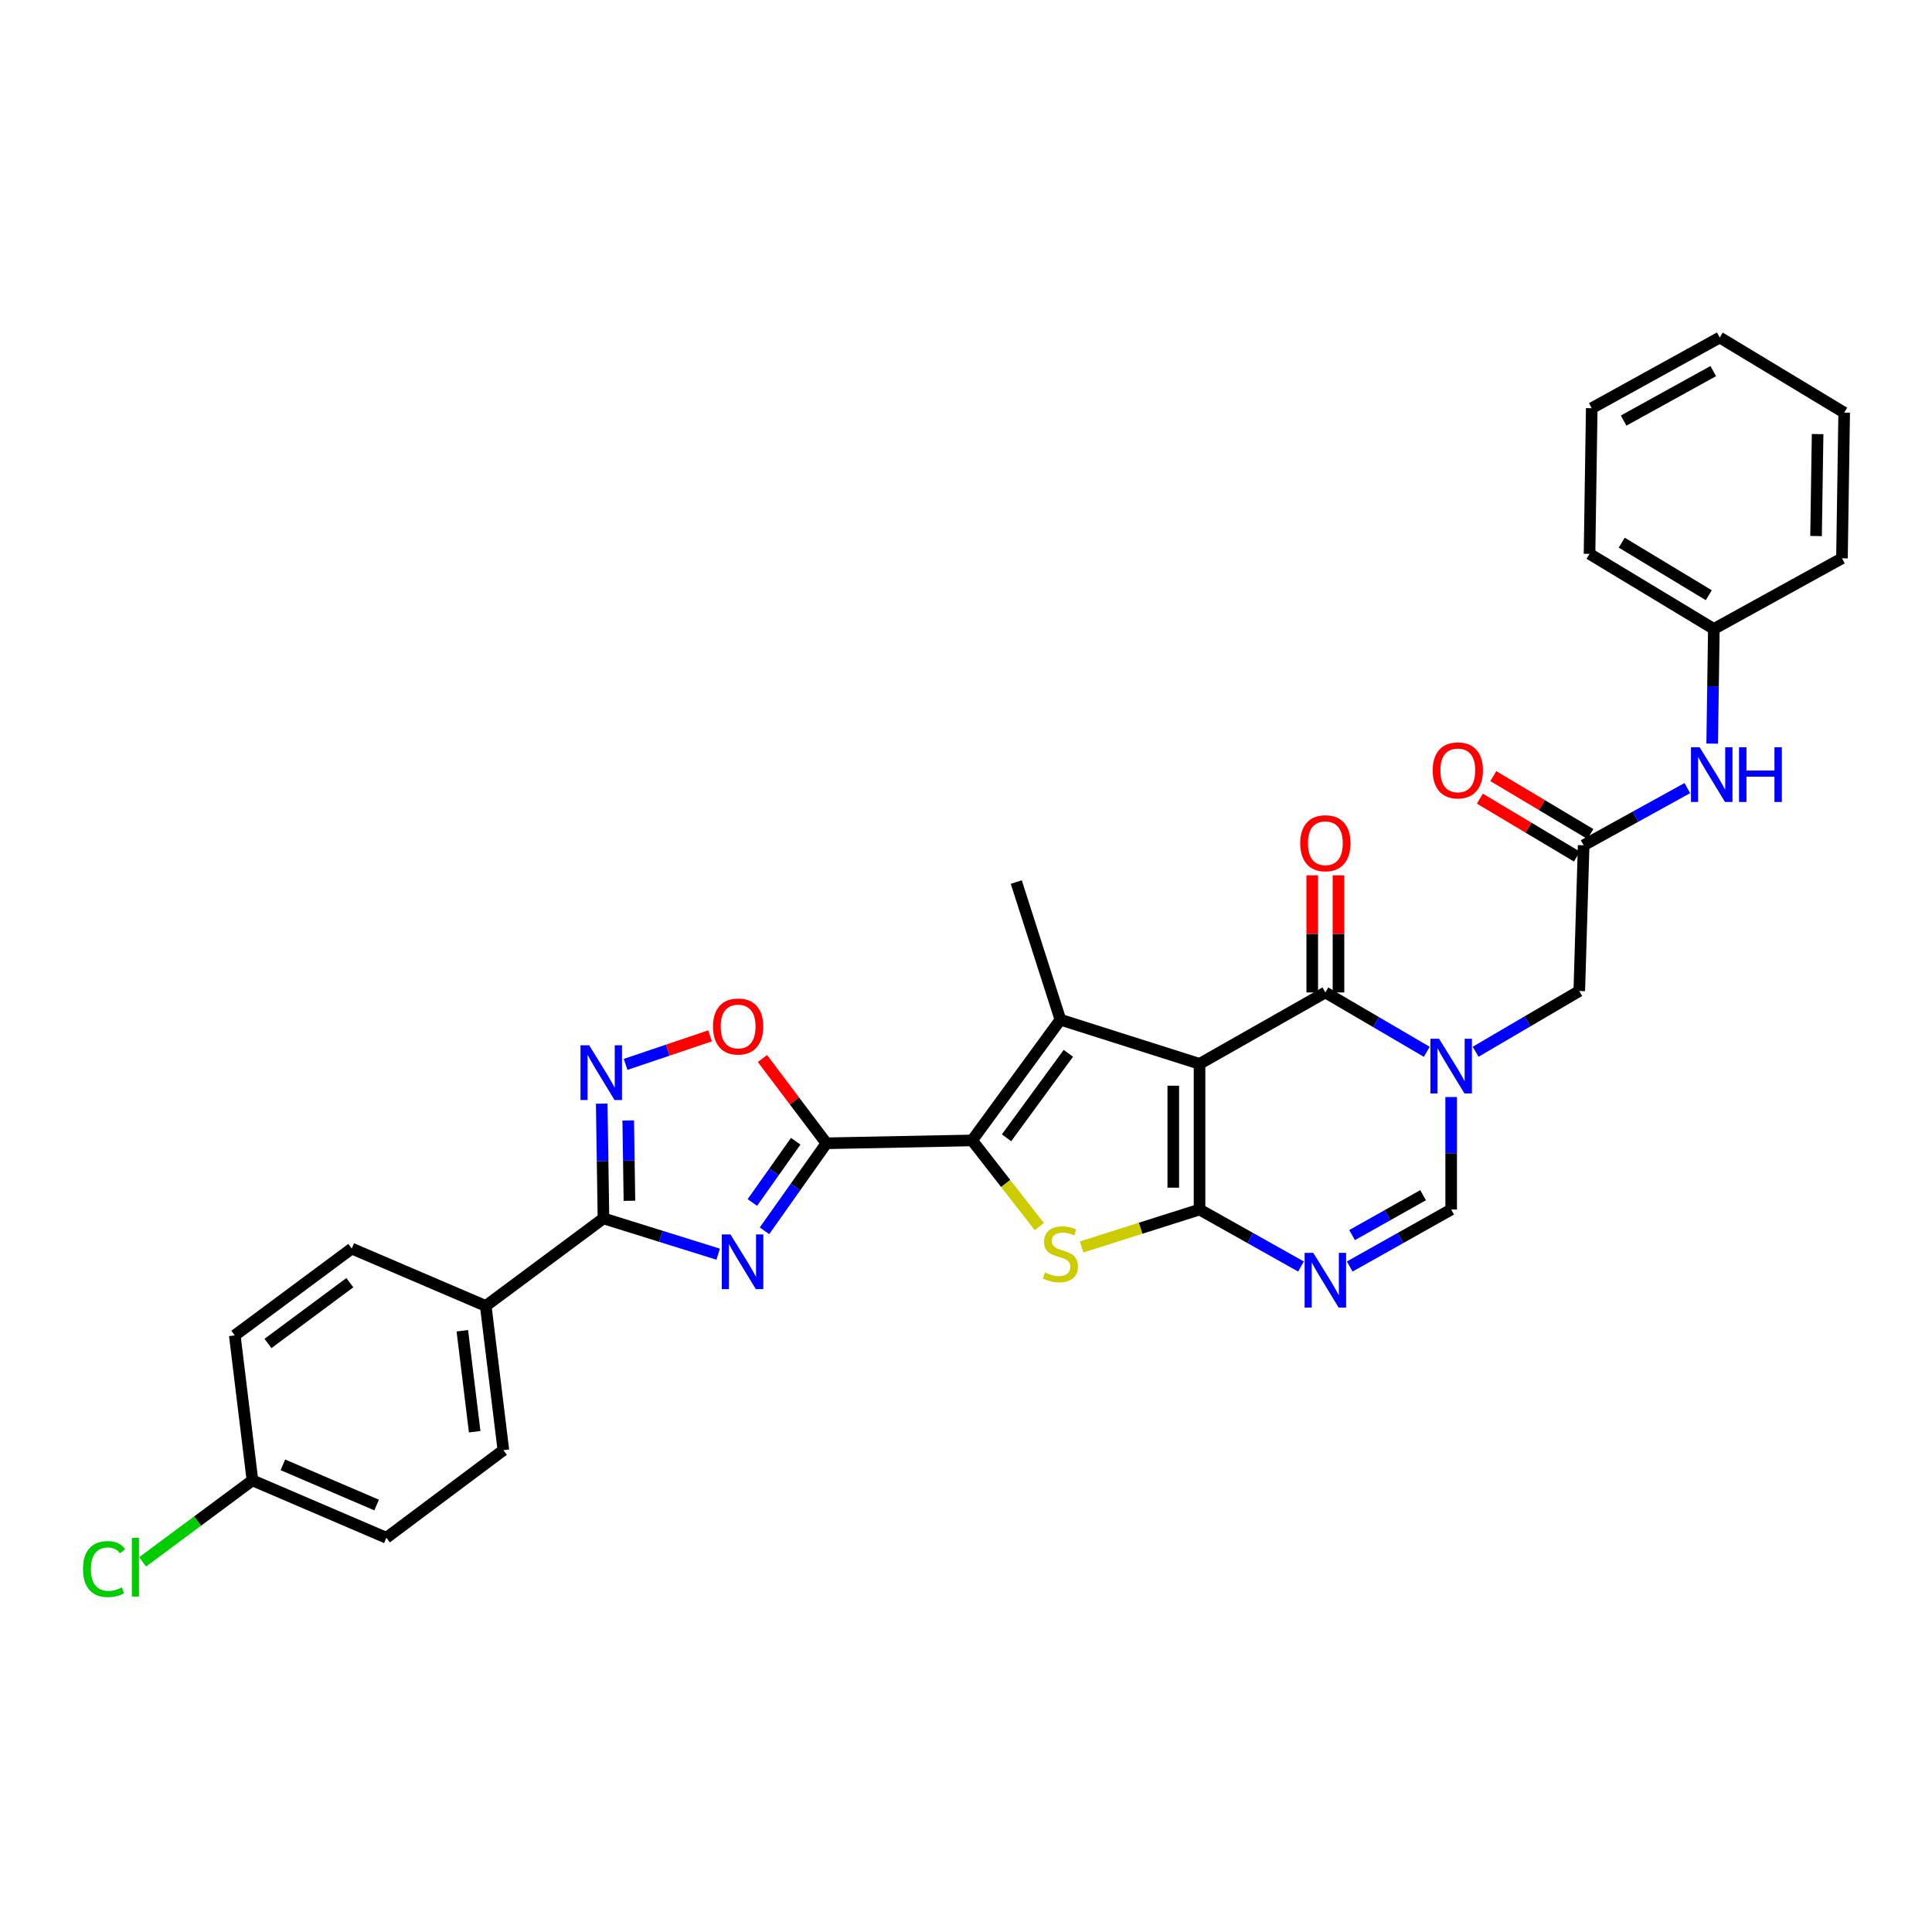 <?xml version='1.0' encoding='iso-8859-1'?>
<svg version='1.1' baseProfile='full'
              xmlns='http://www.w3.org/2000/svg'
                      xmlns:rdkit='http://www.rdkit.org/xml'
                      xmlns:xlink='http://www.w3.org/1999/xlink'
                  xml:space='preserve'
width='1000px' height='1000px' viewBox='0 0 1000 1000'>
<!-- END OF HEADER -->
<rect style='opacity:1.0;fill:#FFFFFF;stroke:none' width='1000' height='1000' x='0' y='0'> </rect>
<path class='bond-0' d='M 620.875,550.654 L 620.875,626.049' style='fill:none;fill-rule:evenodd;stroke:#000000;stroke-width:6px;stroke-linecap:butt;stroke-linejoin:miter;stroke-opacity:1' />
<path class='bond-0' d='M 607.291,561.963 L 607.291,614.74' style='fill:none;fill-rule:evenodd;stroke:#000000;stroke-width:6px;stroke-linecap:butt;stroke-linejoin:miter;stroke-opacity:1' />
<path class='bond-3' d='M 620.875,550.654 L 548.869,527.794' style='fill:none;fill-rule:evenodd;stroke:#000000;stroke-width:6px;stroke-linecap:butt;stroke-linejoin:miter;stroke-opacity:1' />
<path class='bond-6' d='M 620.875,550.654 L 686.006,513.688' style='fill:none;fill-rule:evenodd;stroke:#000000;stroke-width:6px;stroke-linecap:butt;stroke-linejoin:miter;stroke-opacity:1' />
<path class='bond-5' d='M 620.875,626.049 L 590.356,635.738' style='fill:none;fill-rule:evenodd;stroke:#000000;stroke-width:6px;stroke-linecap:butt;stroke-linejoin:miter;stroke-opacity:1' />
<path class='bond-5' d='M 590.356,635.738 L 559.838,645.427' style='fill:none;fill-rule:evenodd;stroke:#CCCC00;stroke-width:6px;stroke-linecap:butt;stroke-linejoin:miter;stroke-opacity:1' />
<path class='bond-8' d='M 620.875,626.049 L 647.137,640.799' style='fill:none;fill-rule:evenodd;stroke:#000000;stroke-width:6px;stroke-linecap:butt;stroke-linejoin:miter;stroke-opacity:1' />
<path class='bond-8' d='M 647.137,640.799 L 673.399,655.548' style='fill:none;fill-rule:evenodd;stroke:#0000FF;stroke-width:6px;stroke-linecap:butt;stroke-linejoin:miter;stroke-opacity:1' />
<path class='bond-1' d='M 503.171,590.276 L 548.869,527.794' style='fill:none;fill-rule:evenodd;stroke:#000000;stroke-width:6px;stroke-linecap:butt;stroke-linejoin:miter;stroke-opacity:1' />
<path class='bond-1' d='M 520.991,588.923 L 552.979,545.185' style='fill:none;fill-rule:evenodd;stroke:#000000;stroke-width:6px;stroke-linecap:butt;stroke-linejoin:miter;stroke-opacity:1' />
<path class='bond-2' d='M 503.171,590.276 L 427.754,591.763' style='fill:none;fill-rule:evenodd;stroke:#000000;stroke-width:6px;stroke-linecap:butt;stroke-linejoin:miter;stroke-opacity:1' />
<path class='bond-32' d='M 503.171,590.276 L 520.551,612.575' style='fill:none;fill-rule:evenodd;stroke:#000000;stroke-width:6px;stroke-linecap:butt;stroke-linejoin:miter;stroke-opacity:1' />
<path class='bond-32' d='M 520.551,612.575 L 537.93,634.874' style='fill:none;fill-rule:evenodd;stroke:#CCCC00;stroke-width:6px;stroke-linecap:butt;stroke-linejoin:miter;stroke-opacity:1' />
<path class='bond-4' d='M 427.754,591.763 L 411.727,614.411' style='fill:none;fill-rule:evenodd;stroke:#000000;stroke-width:6px;stroke-linecap:butt;stroke-linejoin:miter;stroke-opacity:1' />
<path class='bond-4' d='M 411.727,614.411 L 395.7,637.059' style='fill:none;fill-rule:evenodd;stroke:#0000FF;stroke-width:6px;stroke-linecap:butt;stroke-linejoin:miter;stroke-opacity:1' />
<path class='bond-4' d='M 411.857,590.71 L 400.638,606.564' style='fill:none;fill-rule:evenodd;stroke:#000000;stroke-width:6px;stroke-linecap:butt;stroke-linejoin:miter;stroke-opacity:1' />
<path class='bond-4' d='M 400.638,606.564 L 389.419,622.417' style='fill:none;fill-rule:evenodd;stroke:#0000FF;stroke-width:6px;stroke-linecap:butt;stroke-linejoin:miter;stroke-opacity:1' />
<path class='bond-12' d='M 427.754,591.763 L 411.193,569.827' style='fill:none;fill-rule:evenodd;stroke:#000000;stroke-width:6px;stroke-linecap:butt;stroke-linejoin:miter;stroke-opacity:1' />
<path class='bond-12' d='M 411.193,569.827 L 394.631,547.891' style='fill:none;fill-rule:evenodd;stroke:#FF0000;stroke-width:6px;stroke-linecap:butt;stroke-linejoin:miter;stroke-opacity:1' />
<path class='bond-21' d='M 548.869,527.794 L 526.024,456.557' style='fill:none;fill-rule:evenodd;stroke:#000000;stroke-width:6px;stroke-linecap:butt;stroke-linejoin:miter;stroke-opacity:1' />
<path class='bond-9' d='M 371.725,649.159 L 342.038,639.898' style='fill:none;fill-rule:evenodd;stroke:#0000FF;stroke-width:6px;stroke-linecap:butt;stroke-linejoin:miter;stroke-opacity:1' />
<path class='bond-9' d='M 342.038,639.898 L 312.352,630.637' style='fill:none;fill-rule:evenodd;stroke:#000000;stroke-width:6px;stroke-linecap:butt;stroke-linejoin:miter;stroke-opacity:1' />
<path class='bond-7' d='M 686.006,513.688 L 712.251,529.049' style='fill:none;fill-rule:evenodd;stroke:#000000;stroke-width:6px;stroke-linecap:butt;stroke-linejoin:miter;stroke-opacity:1' />
<path class='bond-7' d='M 712.251,529.049 L 738.496,544.411' style='fill:none;fill-rule:evenodd;stroke:#0000FF;stroke-width:6px;stroke-linecap:butt;stroke-linejoin:miter;stroke-opacity:1' />
<path class='bond-16' d='M 692.799,513.688 L 692.799,483.379' style='fill:none;fill-rule:evenodd;stroke:#000000;stroke-width:6px;stroke-linecap:butt;stroke-linejoin:miter;stroke-opacity:1' />
<path class='bond-16' d='M 692.799,483.379 L 692.799,453.069' style='fill:none;fill-rule:evenodd;stroke:#FF0000;stroke-width:6px;stroke-linecap:butt;stroke-linejoin:miter;stroke-opacity:1' />
<path class='bond-16' d='M 679.214,513.688 L 679.214,483.379' style='fill:none;fill-rule:evenodd;stroke:#000000;stroke-width:6px;stroke-linecap:butt;stroke-linejoin:miter;stroke-opacity:1' />
<path class='bond-16' d='M 679.214,483.379 L 679.214,453.069' style='fill:none;fill-rule:evenodd;stroke:#FF0000;stroke-width:6px;stroke-linecap:butt;stroke-linejoin:miter;stroke-opacity:1' />
<path class='bond-11' d='M 751.122,567.817 L 751.122,596.933' style='fill:none;fill-rule:evenodd;stroke:#0000FF;stroke-width:6px;stroke-linecap:butt;stroke-linejoin:miter;stroke-opacity:1' />
<path class='bond-11' d='M 751.122,596.933 L 751.122,626.049' style='fill:none;fill-rule:evenodd;stroke:#000000;stroke-width:6px;stroke-linecap:butt;stroke-linejoin:miter;stroke-opacity:1' />
<path class='bond-14' d='M 763.784,544.381 L 790.607,528.661' style='fill:none;fill-rule:evenodd;stroke:#0000FF;stroke-width:6px;stroke-linecap:butt;stroke-linejoin:miter;stroke-opacity:1' />
<path class='bond-14' d='M 790.607,528.661 L 817.431,512.941' style='fill:none;fill-rule:evenodd;stroke:#000000;stroke-width:6px;stroke-linecap:butt;stroke-linejoin:miter;stroke-opacity:1' />
<path class='bond-33' d='M 698.613,655.547 L 724.868,640.798' style='fill:none;fill-rule:evenodd;stroke:#0000FF;stroke-width:6px;stroke-linecap:butt;stroke-linejoin:miter;stroke-opacity:1' />
<path class='bond-33' d='M 724.868,640.798 L 751.122,626.049' style='fill:none;fill-rule:evenodd;stroke:#000000;stroke-width:6px;stroke-linecap:butt;stroke-linejoin:miter;stroke-opacity:1' />
<path class='bond-33' d='M 699.836,639.278 L 718.214,628.954' style='fill:none;fill-rule:evenodd;stroke:#0000FF;stroke-width:6px;stroke-linecap:butt;stroke-linejoin:miter;stroke-opacity:1' />
<path class='bond-33' d='M 718.214,628.954 L 736.592,618.63' style='fill:none;fill-rule:evenodd;stroke:#000000;stroke-width:6px;stroke-linecap:butt;stroke-linejoin:miter;stroke-opacity:1' />
<path class='bond-15' d='M 312.352,630.637 L 251.417,675.957' style='fill:none;fill-rule:evenodd;stroke:#000000;stroke-width:6px;stroke-linecap:butt;stroke-linejoin:miter;stroke-opacity:1' />
<path class='bond-34' d='M 312.352,630.637 L 311.9,600.94' style='fill:none;fill-rule:evenodd;stroke:#000000;stroke-width:6px;stroke-linecap:butt;stroke-linejoin:miter;stroke-opacity:1' />
<path class='bond-34' d='M 311.9,600.94 L 311.449,571.243' style='fill:none;fill-rule:evenodd;stroke:#0000FF;stroke-width:6px;stroke-linecap:butt;stroke-linejoin:miter;stroke-opacity:1' />
<path class='bond-34' d='M 325.799,621.522 L 325.483,600.734' style='fill:none;fill-rule:evenodd;stroke:#000000;stroke-width:6px;stroke-linecap:butt;stroke-linejoin:miter;stroke-opacity:1' />
<path class='bond-34' d='M 325.483,600.734 L 325.167,579.946' style='fill:none;fill-rule:evenodd;stroke:#0000FF;stroke-width:6px;stroke-linecap:butt;stroke-linejoin:miter;stroke-opacity:1' />
<path class='bond-10' d='M 323.814,550.932 L 345.667,543.542' style='fill:none;fill-rule:evenodd;stroke:#0000FF;stroke-width:6px;stroke-linecap:butt;stroke-linejoin:miter;stroke-opacity:1' />
<path class='bond-10' d='M 345.667,543.542 L 367.519,536.152' style='fill:none;fill-rule:evenodd;stroke:#FF0000;stroke-width:6px;stroke-linecap:butt;stroke-linejoin:miter;stroke-opacity:1' />
<path class='bond-13' d='M 819.695,437.523 L 817.431,512.941' style='fill:none;fill-rule:evenodd;stroke:#000000;stroke-width:6px;stroke-linecap:butt;stroke-linejoin:miter;stroke-opacity:1' />
<path class='bond-17' d='M 819.695,437.523 L 846.525,422.719' style='fill:none;fill-rule:evenodd;stroke:#000000;stroke-width:6px;stroke-linecap:butt;stroke-linejoin:miter;stroke-opacity:1' />
<path class='bond-17' d='M 846.525,422.719 L 873.355,407.914' style='fill:none;fill-rule:evenodd;stroke:#0000FF;stroke-width:6px;stroke-linecap:butt;stroke-linejoin:miter;stroke-opacity:1' />
<path class='bond-18' d='M 823.175,431.69 L 798.057,416.704' style='fill:none;fill-rule:evenodd;stroke:#000000;stroke-width:6px;stroke-linecap:butt;stroke-linejoin:miter;stroke-opacity:1' />
<path class='bond-18' d='M 798.057,416.704 L 772.94,401.718' style='fill:none;fill-rule:evenodd;stroke:#FF0000;stroke-width:6px;stroke-linecap:butt;stroke-linejoin:miter;stroke-opacity:1' />
<path class='bond-18' d='M 816.215,443.356 L 791.097,428.37' style='fill:none;fill-rule:evenodd;stroke:#000000;stroke-width:6px;stroke-linecap:butt;stroke-linejoin:miter;stroke-opacity:1' />
<path class='bond-18' d='M 791.097,428.37 L 765.98,413.384' style='fill:none;fill-rule:evenodd;stroke:#FF0000;stroke-width:6px;stroke-linecap:butt;stroke-linejoin:miter;stroke-opacity:1' />
<path class='bond-19' d='M 251.417,675.957 L 260.549,750.605' style='fill:none;fill-rule:evenodd;stroke:#000000;stroke-width:6px;stroke-linecap:butt;stroke-linejoin:miter;stroke-opacity:1' />
<path class='bond-19' d='M 239.303,688.804 L 245.695,741.058' style='fill:none;fill-rule:evenodd;stroke:#000000;stroke-width:6px;stroke-linecap:butt;stroke-linejoin:miter;stroke-opacity:1' />
<path class='bond-20' d='M 251.417,675.957 L 182.067,646.26' style='fill:none;fill-rule:evenodd;stroke:#000000;stroke-width:6px;stroke-linecap:butt;stroke-linejoin:miter;stroke-opacity:1' />
<path class='bond-23' d='M 886.223,384.898 L 886.656,355.219' style='fill:none;fill-rule:evenodd;stroke:#0000FF;stroke-width:6px;stroke-linecap:butt;stroke-linejoin:miter;stroke-opacity:1' />
<path class='bond-23' d='M 886.656,355.219 L 887.09,325.54' style='fill:none;fill-rule:evenodd;stroke:#000000;stroke-width:6px;stroke-linecap:butt;stroke-linejoin:miter;stroke-opacity:1' />
<path class='bond-25' d='M 260.549,750.605 L 199.984,795.948' style='fill:none;fill-rule:evenodd;stroke:#000000;stroke-width:6px;stroke-linecap:butt;stroke-linejoin:miter;stroke-opacity:1' />
<path class='bond-24' d='M 182.067,646.26 L 121.525,691.21' style='fill:none;fill-rule:evenodd;stroke:#000000;stroke-width:6px;stroke-linecap:butt;stroke-linejoin:miter;stroke-opacity:1' />
<path class='bond-24' d='M 181.084,663.909 L 138.704,695.375' style='fill:none;fill-rule:evenodd;stroke:#000000;stroke-width:6px;stroke-linecap:butt;stroke-linejoin:miter;stroke-opacity:1' />
<path class='bond-22' d='M 130.664,766.228 L 121.525,691.21' style='fill:none;fill-rule:evenodd;stroke:#000000;stroke-width:6px;stroke-linecap:butt;stroke-linejoin:miter;stroke-opacity:1' />
<path class='bond-26' d='M 130.664,766.228 L 102.241,787.32' style='fill:none;fill-rule:evenodd;stroke:#000000;stroke-width:6px;stroke-linecap:butt;stroke-linejoin:miter;stroke-opacity:1' />
<path class='bond-26' d='M 102.241,787.32 L 73.817,808.413' style='fill:none;fill-rule:evenodd;stroke:#00CC00;stroke-width:6px;stroke-linecap:butt;stroke-linejoin:miter;stroke-opacity:1' />
<path class='bond-35' d='M 130.664,766.228 L 199.984,795.948' style='fill:none;fill-rule:evenodd;stroke:#000000;stroke-width:6px;stroke-linecap:butt;stroke-linejoin:miter;stroke-opacity:1' />
<path class='bond-35' d='M 146.415,758.2 L 194.939,779.004' style='fill:none;fill-rule:evenodd;stroke:#000000;stroke-width:6px;stroke-linecap:butt;stroke-linejoin:miter;stroke-opacity:1' />
<path class='bond-27' d='M 887.09,325.54 L 822.736,286.681' style='fill:none;fill-rule:evenodd;stroke:#000000;stroke-width:6px;stroke-linecap:butt;stroke-linejoin:miter;stroke-opacity:1' />
<path class='bond-27' d='M 884.459,308.082 L 839.411,280.88' style='fill:none;fill-rule:evenodd;stroke:#000000;stroke-width:6px;stroke-linecap:butt;stroke-linejoin:miter;stroke-opacity:1' />
<path class='bond-28' d='M 887.09,325.54 L 953.398,288.975' style='fill:none;fill-rule:evenodd;stroke:#000000;stroke-width:6px;stroke-linecap:butt;stroke-linejoin:miter;stroke-opacity:1' />
<path class='bond-30' d='M 822.736,286.681 L 823.883,211.285' style='fill:none;fill-rule:evenodd;stroke:#000000;stroke-width:6px;stroke-linecap:butt;stroke-linejoin:miter;stroke-opacity:1' />
<path class='bond-29' d='M 953.398,288.975 L 954.545,213.58' style='fill:none;fill-rule:evenodd;stroke:#000000;stroke-width:6px;stroke-linecap:butt;stroke-linejoin:miter;stroke-opacity:1' />
<path class='bond-29' d='M 939.987,277.459 L 940.79,224.682' style='fill:none;fill-rule:evenodd;stroke:#000000;stroke-width:6px;stroke-linecap:butt;stroke-linejoin:miter;stroke-opacity:1' />
<path class='bond-31' d='M 954.545,213.58 L 890.146,174.705' style='fill:none;fill-rule:evenodd;stroke:#000000;stroke-width:6px;stroke-linecap:butt;stroke-linejoin:miter;stroke-opacity:1' />
<path class='bond-36' d='M 823.883,211.285 L 890.146,174.705' style='fill:none;fill-rule:evenodd;stroke:#000000;stroke-width:6px;stroke-linecap:butt;stroke-linejoin:miter;stroke-opacity:1' />
<path class='bond-36' d='M 840.388,217.691 L 886.772,192.085' style='fill:none;fill-rule:evenodd;stroke:#000000;stroke-width:6px;stroke-linecap:butt;stroke-linejoin:miter;stroke-opacity:1' />
<path  class='atom-5' d='M 378.091 638.937
L 387.371 653.937
Q 388.291 655.417, 389.771 658.097
Q 391.251 660.777, 391.331 660.937
L 391.331 638.937
L 395.091 638.937
L 395.091 667.257
L 391.211 667.257
L 381.251 650.857
Q 380.091 648.937, 378.851 646.737
Q 377.651 644.537, 377.291 643.857
L 377.291 667.257
L 373.611 667.257
L 373.611 638.937
L 378.091 638.937
' fill='#0000FF'/>
<path  class='atom-6' d='M 540.869 658.629
Q 541.189 658.749, 542.509 659.309
Q 543.829 659.869, 545.269 660.229
Q 546.749 660.549, 548.189 660.549
Q 550.869 660.549, 552.429 659.269
Q 553.989 657.949, 553.989 655.669
Q 553.989 654.109, 553.189 653.149
Q 552.429 652.189, 551.229 651.669
Q 550.029 651.149, 548.029 650.549
Q 545.509 649.789, 543.989 649.069
Q 542.509 648.349, 541.429 646.829
Q 540.389 645.309, 540.389 642.749
Q 540.389 639.189, 542.789 636.989
Q 545.229 634.789, 550.029 634.789
Q 553.309 634.789, 557.029 636.349
L 556.109 639.429
Q 552.709 638.029, 550.149 638.029
Q 547.389 638.029, 545.869 639.189
Q 544.349 640.309, 544.389 642.269
Q 544.389 643.789, 545.149 644.709
Q 545.949 645.629, 547.069 646.149
Q 548.229 646.669, 550.149 647.269
Q 552.709 648.069, 554.229 648.869
Q 555.749 649.669, 556.829 651.309
Q 557.949 652.909, 557.949 655.669
Q 557.949 659.589, 555.309 661.709
Q 552.709 663.789, 548.349 663.789
Q 545.829 663.789, 543.909 663.229
Q 542.029 662.709, 539.789 661.789
L 540.869 658.629
' fill='#CCCC00'/>
<path  class='atom-8' d='M 744.862 537.641
L 754.142 552.641
Q 755.062 554.121, 756.542 556.801
Q 758.022 559.481, 758.102 559.641
L 758.102 537.641
L 761.862 537.641
L 761.862 565.961
L 757.982 565.961
L 748.022 549.561
Q 746.862 547.641, 745.622 545.441
Q 744.422 543.241, 744.062 542.561
L 744.062 565.961
L 740.382 565.961
L 740.382 537.641
L 744.862 537.641
' fill='#0000FF'/>
<path  class='atom-9' d='M 679.746 648.469
L 689.026 663.469
Q 689.946 664.949, 691.426 667.629
Q 692.906 670.309, 692.986 670.469
L 692.986 648.469
L 696.746 648.469
L 696.746 676.789
L 692.866 676.789
L 682.906 660.389
Q 681.746 658.469, 680.506 656.269
Q 679.306 654.069, 678.946 653.389
L 678.946 676.789
L 675.266 676.789
L 675.266 648.469
L 679.746 648.469
' fill='#0000FF'/>
<path  class='atom-11' d='M 304.945 541.037
L 314.225 556.037
Q 315.145 557.517, 316.625 560.197
Q 318.105 562.877, 318.185 563.037
L 318.185 541.037
L 321.945 541.037
L 321.945 569.357
L 318.065 569.357
L 308.105 552.957
Q 306.945 551.037, 305.705 548.837
Q 304.505 546.637, 304.145 545.957
L 304.145 569.357
L 300.465 569.357
L 300.465 541.037
L 304.945 541.037
' fill='#0000FF'/>
<path  class='atom-13' d='M 369.056 531.315
Q 369.056 524.515, 372.416 520.715
Q 375.776 516.915, 382.056 516.915
Q 388.336 516.915, 391.696 520.715
Q 395.056 524.515, 395.056 531.315
Q 395.056 538.195, 391.656 542.115
Q 388.256 545.995, 382.056 545.995
Q 375.816 545.995, 372.416 542.115
Q 369.056 538.235, 369.056 531.315
M 382.056 542.795
Q 386.376 542.795, 388.696 539.915
Q 391.056 536.995, 391.056 531.315
Q 391.056 525.755, 388.696 522.955
Q 386.376 520.115, 382.056 520.115
Q 377.736 520.115, 375.376 522.915
Q 373.056 525.715, 373.056 531.315
Q 373.056 537.035, 375.376 539.915
Q 377.736 542.795, 382.056 542.795
' fill='#FF0000'/>
<path  class='atom-17' d='M 673.006 436.456
Q 673.006 429.656, 676.366 425.856
Q 679.726 422.056, 686.006 422.056
Q 692.286 422.056, 695.646 425.856
Q 699.006 429.656, 699.006 436.456
Q 699.006 443.336, 695.606 447.256
Q 692.206 451.136, 686.006 451.136
Q 679.766 451.136, 676.366 447.256
Q 673.006 443.376, 673.006 436.456
M 686.006 447.936
Q 690.326 447.936, 692.646 445.056
Q 695.006 442.136, 695.006 436.456
Q 695.006 430.896, 692.646 428.096
Q 690.326 425.256, 686.006 425.256
Q 681.686 425.256, 679.326 428.056
Q 677.006 430.856, 677.006 436.456
Q 677.006 442.176, 679.326 445.056
Q 681.686 447.936, 686.006 447.936
' fill='#FF0000'/>
<path  class='atom-18' d='M 879.728 386.783
L 889.008 401.783
Q 889.928 403.263, 891.408 405.943
Q 892.888 408.623, 892.968 408.783
L 892.968 386.783
L 896.728 386.783
L 896.728 415.103
L 892.848 415.103
L 882.888 398.703
Q 881.728 396.783, 880.488 394.583
Q 879.288 392.383, 878.928 391.703
L 878.928 415.103
L 875.248 415.103
L 875.248 386.783
L 879.728 386.783
' fill='#0000FF'/>
<path  class='atom-18' d='M 900.128 386.783
L 903.968 386.783
L 903.968 398.823
L 918.448 398.823
L 918.448 386.783
L 922.288 386.783
L 922.288 415.103
L 918.448 415.103
L 918.448 402.023
L 903.968 402.023
L 903.968 415.103
L 900.128 415.103
L 900.128 386.783
' fill='#0000FF'/>
<path  class='atom-19' d='M 741.564 398.744
Q 741.564 391.944, 744.924 388.144
Q 748.284 384.344, 754.564 384.344
Q 760.844 384.344, 764.204 388.144
Q 767.564 391.944, 767.564 398.744
Q 767.564 405.624, 764.164 409.544
Q 760.764 413.424, 754.564 413.424
Q 748.324 413.424, 744.924 409.544
Q 741.564 405.664, 741.564 398.744
M 754.564 410.224
Q 758.884 410.224, 761.204 407.344
Q 763.564 404.424, 763.564 398.744
Q 763.564 393.184, 761.204 390.384
Q 758.884 387.544, 754.564 387.544
Q 750.244 387.544, 747.884 390.344
Q 745.564 393.144, 745.564 398.744
Q 745.564 404.464, 747.884 407.344
Q 750.244 410.224, 754.564 410.224
' fill='#FF0000'/>
<path  class='atom-27' d='M 42.971 812.158
Q 42.971 805.118, 46.251 801.438
Q 49.571 797.718, 55.851 797.718
Q 61.691 797.718, 64.811 801.838
L 62.171 803.998
Q 59.891 800.998, 55.851 800.998
Q 51.571 800.998, 49.291 803.878
Q 47.051 806.718, 47.051 812.158
Q 47.051 817.758, 49.371 820.638
Q 51.731 823.518, 56.291 823.518
Q 59.411 823.518, 63.051 821.638
L 64.171 824.638
Q 62.691 825.598, 60.451 826.158
Q 58.211 826.718, 55.731 826.718
Q 49.571 826.718, 46.251 822.958
Q 42.971 819.198, 42.971 812.158
' fill='#00CC00'/>
<path  class='atom-27' d='M 68.251 795.998
L 71.931 795.998
L 71.931 826.358
L 68.251 826.358
L 68.251 795.998
' fill='#00CC00'/>
</svg>
